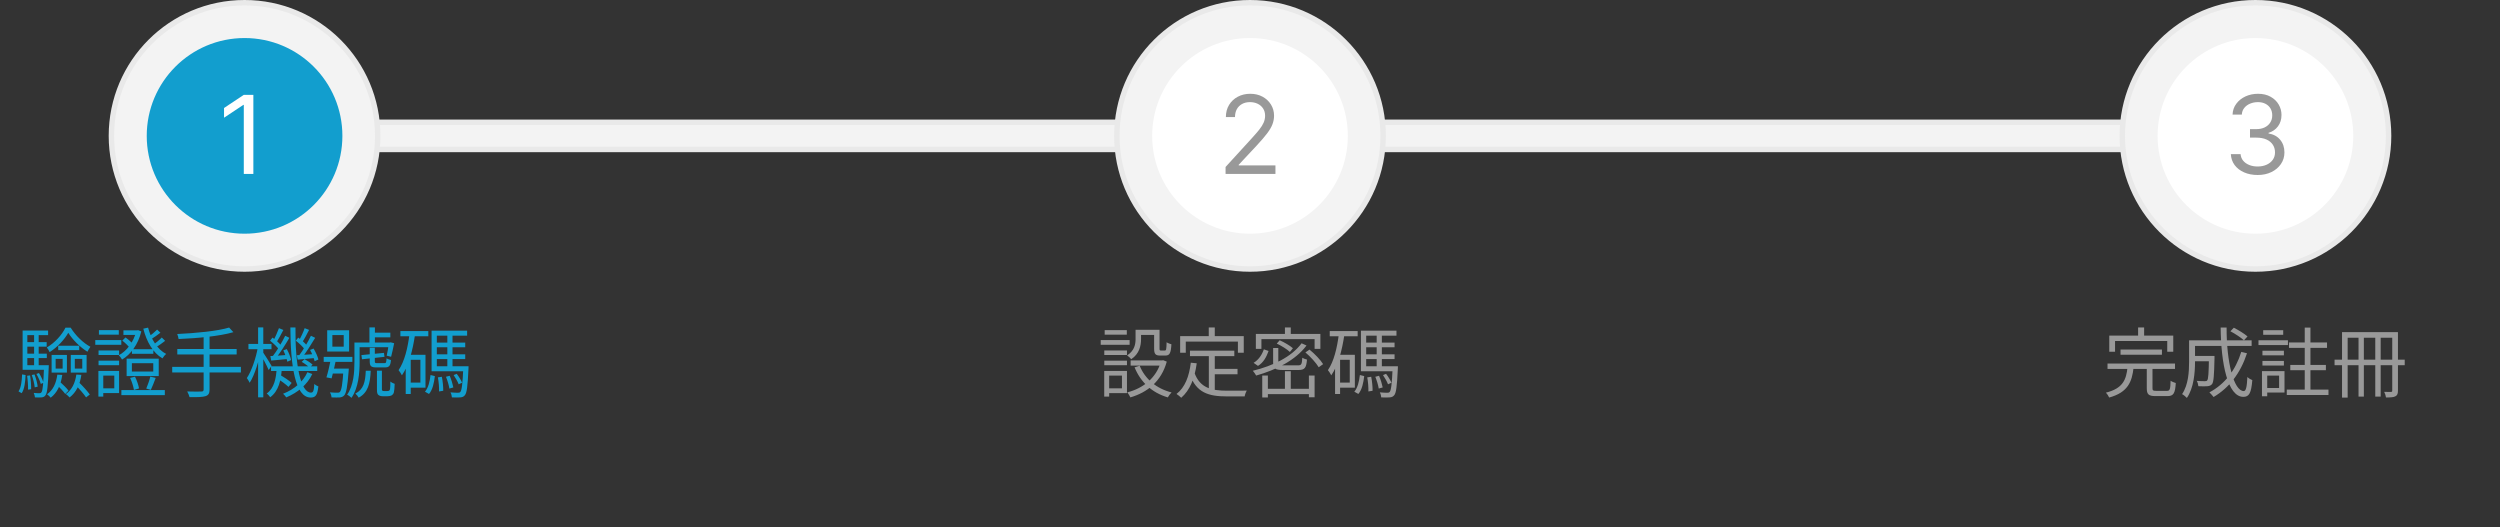 <svg width="460" height="97" viewBox="0 0 460 97" fill="none" xmlns="http://www.w3.org/2000/svg">
<rect x="0" y="0" width="460" height="97" fill="#333333" stroke="none"/>
<rect x="45.5" y="22.5" width="369" height="5" fill="#F3F3F3" stroke="#E9E9E9"/>
<circle cx="45" cy="25" r="24.5" fill="#F3F3F3" stroke="#E9E9E9"/>
<circle cx="45" cy="25" r="18" fill="#129ECE"/>
<path d="M46.619 17.454V32H44.858V19.301H44.773L41.222 21.659V19.869L44.858 17.454H46.619Z" fill="white"/>
<path d="M10.714 63.614H14.578V64.426H10.714V63.614ZM10.238 66.036V67.828H11.526V66.036H10.238ZM9.496 65.308H12.31V68.556H9.496V65.308ZM13.766 66.036V67.828H15.138V66.036H13.766ZM13.024 65.308H15.936V68.556H13.024V65.308ZM10.546 68.934L11.456 68.99C11.19 70.866 10.518 72.266 9.328 73.176C9.202 73.008 8.866 72.686 8.656 72.546C9.762 71.776 10.336 70.53 10.546 68.934ZM10.392 70.74L10.98 70.208C11.54 70.712 12.268 71.412 12.604 71.874L12.002 72.49C11.666 72.014 10.966 71.272 10.392 70.74ZM14.046 68.92L14.97 68.976C14.704 70.838 13.99 72.224 12.8 73.134C12.674 72.98 12.338 72.644 12.114 72.504C13.22 71.734 13.822 70.502 14.046 68.92ZM13.836 70.796L14.508 70.334C15.222 71.02 16.104 71.986 16.524 72.588L15.838 73.12C15.432 72.504 14.564 71.51 13.836 70.796ZM12.562 61.234C11.862 62.48 10.546 63.908 9.132 64.79C9.02 64.538 8.796 64.16 8.614 63.936C10.042 63.11 11.4 61.626 12.044 60.296H13.01C13.892 61.724 15.306 63.11 16.636 63.81C16.44 64.062 16.216 64.454 16.09 64.72C14.76 63.908 13.36 62.522 12.562 61.234ZM4.694 62.956H8.586V63.782H4.694V62.956ZM4.694 65.07H8.614V65.882H4.694V65.07ZM4.162 67.198H8.446V68.038H4.162V67.198ZM6.276 61.29H7.116V67.632H6.276V61.29ZM6.696 68.808L7.172 68.64C7.522 69.186 7.872 69.942 8.012 70.432L7.508 70.642C7.368 70.138 7.032 69.382 6.696 68.808ZM5.842 69.004L6.346 68.892C6.626 69.606 6.878 70.544 6.934 71.146L6.388 71.272C6.332 70.656 6.108 69.718 5.842 69.004ZM4.988 69.144L5.534 69.074C5.674 69.9 5.744 70.936 5.73 71.622L5.156 71.692C5.184 71.006 5.114 69.97 4.988 69.144ZM4.064 68.892L4.708 69.004C4.652 70.25 4.512 71.58 3.994 72.35L3.406 72.014C3.882 71.314 4.022 70.068 4.064 68.892ZM4.162 60.814H8.852V61.668H5.03V67.66H4.162V60.814ZM8.11 67.198H8.978C8.978 67.198 8.978 67.464 8.964 67.604C8.824 71.104 8.698 72.336 8.362 72.742C8.166 73.008 7.956 73.092 7.634 73.12C7.368 73.148 6.892 73.148 6.43 73.12C6.402 72.882 6.318 72.518 6.206 72.294C6.668 72.35 7.074 72.35 7.256 72.35C7.424 72.35 7.522 72.322 7.62 72.182C7.858 71.916 7.984 70.712 8.11 67.352V67.198ZM22.712 60.786H25.442V61.626H22.712V60.786ZM24.28 64.258H28.214V65.098H24.28V64.258ZM22.334 71.776H30.328V72.7H22.334V71.776ZM28.914 60.646L29.516 61.22C28.956 61.668 28.312 62.102 27.808 62.41L27.36 61.962C27.836 61.626 28.536 61.024 28.914 60.646ZM29.768 62.102L30.384 62.718C29.81 63.166 29.152 63.628 28.634 63.936L28.186 63.446C28.662 63.11 29.39 62.508 29.768 62.102ZM27.654 69.298L28.648 69.536C28.354 70.306 28.032 71.16 27.752 71.734L26.912 71.496C27.164 70.894 27.514 69.942 27.654 69.298ZM23.944 69.536L24.84 69.312C25.176 69.97 25.484 70.866 25.582 71.468L24.644 71.748C24.56 71.146 24.266 70.236 23.944 69.536ZM24.266 66.834V68.36H28.2V66.834H24.266ZM23.3 65.994H29.208V69.2H23.3V65.994ZM22.502 62.676L23.09 62.088C23.636 62.466 24.266 63.026 24.56 63.432L23.93 64.104C23.65 63.684 23.034 63.082 22.502 62.676ZM25.064 60.786H25.232L25.4 60.744L26.002 60.982C25.414 63.404 24.042 65.224 22.46 66.162C22.334 65.924 22.068 65.56 21.858 65.364C23.286 64.622 24.602 62.928 25.064 60.954V60.786ZM27.248 60.282C27.794 62.396 28.942 64.3 30.58 65.126C30.342 65.308 30.048 65.686 29.894 65.938C28.144 64.93 26.982 62.886 26.366 60.478L27.248 60.282ZM18.134 64.482H21.914V65.322H18.134V64.482ZM18.204 60.744H21.858V61.584H18.204V60.744ZM18.134 66.358H21.914V67.198H18.134V66.358ZM17.532 62.578H22.32V63.446H17.532V62.578ZM18.624 68.248H21.914V72.322H18.624V71.454H21.032V69.116H18.624V68.248ZM18.106 68.248H19.002V72.98H18.106V68.248ZM42.158 60.268L42.942 61.122C40.408 61.864 36.264 62.242 32.862 62.382C32.834 62.116 32.708 61.696 32.61 61.458C35.942 61.304 40.03 60.926 42.158 60.268ZM32.624 64.216H43.544V65.224H32.624V64.216ZM31.686 67.506H44.328V68.528H31.686V67.506ZM37.468 61.752H38.56V71.664C38.56 72.406 38.336 72.728 37.804 72.896C37.272 73.064 36.362 73.092 34.878 73.078C34.808 72.784 34.612 72.308 34.444 72.028C35.606 72.07 36.726 72.056 37.034 72.042C37.356 72.042 37.468 71.944 37.468 71.65V61.752ZM49.872 67.408H58.37V68.262H49.872V67.408ZM50.978 69.62L51.538 68.976C52.266 69.396 53.204 70.026 53.666 70.46L53.078 71.188C52.63 70.74 51.706 70.068 50.978 69.62ZM55.514 66.582L56.032 66.078C56.55 66.358 57.194 66.778 57.516 67.1L56.97 67.646C56.662 67.338 56.032 66.876 55.514 66.582ZM50.908 67.8H51.86C51.706 69.97 51.286 71.944 49.718 73.092C49.578 72.882 49.298 72.56 49.074 72.406C50.46 71.426 50.796 69.634 50.908 67.8ZM53.428 60.254H54.366C54.296 67.226 55.318 72.238 57.222 72.238C57.628 72.238 57.768 71.916 57.838 70.642C58.034 70.838 58.356 71.02 58.58 71.104C58.398 72.686 58.09 73.148 57.152 73.148C54.338 73.134 53.456 67.408 53.428 60.254ZM56.564 68.486L57.46 68.822C56.55 70.754 54.828 72.224 52.672 73.12C52.546 72.938 52.28 72.616 52.084 72.448C54.184 71.636 55.78 70.222 56.564 68.486ZM54.436 62.69L54.87 62.116C55.486 62.536 56.186 63.18 56.508 63.628L56.06 64.286C55.738 63.824 55.038 63.152 54.436 62.69ZM57.054 64.384L57.698 64.132C58.09 64.776 58.468 65.616 58.58 66.148L57.894 66.47C57.768 65.924 57.418 65.042 57.054 64.384ZM54.618 65.364C55.486 65.308 56.648 65.238 57.88 65.154V65.882C56.76 65.994 55.696 66.092 54.772 66.176L54.618 65.364ZM56.06 60.38L56.872 60.702C56.48 61.486 56.004 62.396 55.612 62.97L55.01 62.69C55.36 62.074 55.822 61.066 56.06 60.38ZM57.208 61.78L57.992 62.158C57.278 63.362 56.326 64.86 55.57 65.812L54.982 65.476C55.724 64.51 56.676 62.914 57.208 61.78ZM49.69 62.69L50.138 62.116C50.74 62.536 51.454 63.18 51.762 63.628L51.314 64.286C50.992 63.824 50.292 63.152 49.69 62.69ZM52.126 64.468L52.77 64.23C53.134 64.874 53.47 65.728 53.554 66.26L52.868 66.554C52.77 66.008 52.462 65.14 52.126 64.468ZM49.746 65.518C50.628 65.476 51.776 65.392 53.022 65.294V66.05C51.902 66.162 50.824 66.26 49.9 66.344L49.746 65.518ZM51.328 60.38L52.14 60.716C51.734 61.486 51.258 62.41 50.88 62.984L50.278 62.718C50.628 62.088 51.076 61.066 51.328 60.38ZM52.476 61.78L53.246 62.158C52.518 63.404 51.538 64.958 50.74 65.924L50.138 65.602C50.922 64.608 51.916 62.956 52.476 61.78ZM45.714 63.278H49.956V64.258H45.714V63.278ZM47.492 60.24H48.444V73.106H47.492V60.24ZM47.45 63.866L48.08 64.062C47.688 66.274 46.862 69.032 45.938 70.432C45.826 70.18 45.588 69.788 45.42 69.564C46.274 68.304 47.114 65.854 47.45 63.866ZM48.374 64.79C48.654 65.168 49.746 66.918 49.97 67.324L49.438 68.094C49.158 67.394 48.276 65.742 47.94 65.196L48.374 64.79ZM61.156 61.654V63.782H63.242V61.654H61.156ZM60.204 60.772H64.236V64.678H60.204V60.772ZM59.56 65.658H64.838V66.582H59.56V65.658ZM60.876 66.078H61.842C61.604 67.24 61.268 68.696 61.016 69.62L60.064 69.438C60.344 68.542 60.666 67.142 60.876 66.078ZM60.988 67.828H63.592V68.724H60.75L60.988 67.828ZM63.2 67.828H64.18C64.18 67.828 64.166 68.108 64.152 68.262C63.928 71.188 63.718 72.336 63.326 72.756C63.088 73.008 62.85 73.092 62.472 73.134C62.164 73.148 61.59 73.148 61.002 73.12C60.988 72.854 60.876 72.448 60.708 72.196C61.31 72.252 61.856 72.252 62.08 72.252C62.29 72.266 62.43 72.238 62.542 72.112C62.822 71.832 63.032 70.754 63.2 67.996V67.828ZM68.478 61.206H71.824V62.074H68.478V61.206ZM65.664 63.026H71.838V63.88H65.664V63.026ZM67.974 60.24H68.982V63.474H67.974V60.24ZM65.216 63.026H66.168V66.61C66.168 68.57 65.972 71.342 64.67 73.204C64.502 73.022 64.11 72.728 63.872 72.63C65.09 70.852 65.216 68.416 65.216 66.61V63.026ZM66.504 65.336L70.648 64.93L70.746 65.658L66.602 66.106L66.504 65.336ZM68.03 63.978H68.968V66.484C68.968 66.778 69.024 66.82 69.416 66.82C69.584 66.82 70.48 66.82 70.718 66.82C71.026 66.82 71.082 66.722 71.124 65.938C71.32 66.064 71.684 66.19 71.936 66.246C71.852 67.324 71.586 67.604 70.83 67.604C70.62 67.604 69.5 67.604 69.29 67.604C68.282 67.604 68.03 67.38 68.03 66.484V63.978ZM71.544 63.026H71.698L71.866 62.984L72.524 63.152C72.356 64.006 72.132 65.014 71.964 65.644L71.152 65.448C71.292 64.86 71.46 63.908 71.544 63.166V63.026ZM67.302 68.22H68.212C68.114 70.6 67.708 72.238 66 73.176C65.874 72.938 65.594 72.588 65.384 72.42C66.91 71.636 67.218 70.278 67.302 68.22ZM69.36 68.206H70.27V71.664C70.27 71.762 70.298 71.86 70.368 71.888C70.452 71.93 70.564 71.958 70.704 71.958C70.816 71.958 71.04 71.958 71.208 71.958C71.334 71.958 71.516 71.93 71.586 71.888C71.67 71.846 71.74 71.748 71.768 71.594C71.81 71.37 71.824 70.824 71.824 70.194C72.006 70.362 72.356 70.544 72.622 70.628C72.608 71.286 72.538 71.986 72.468 72.224C72.384 72.49 72.23 72.644 72.02 72.77C71.852 72.854 71.544 72.91 71.278 72.91C71.096 72.91 70.634 72.91 70.48 72.91C70.172 72.91 69.85 72.854 69.64 72.686C69.416 72.49 69.36 72.28 69.36 71.636V68.206ZM73.672 60.912H78.81V61.878H73.672V60.912ZM75.114 65.28H78.292V71.328H75.114V70.404H77.354V66.204H75.114V65.28ZM75.366 61.374L76.374 61.528C75.94 64.468 75.226 67.226 73.952 69.06C73.854 68.836 73.532 68.332 73.336 68.108C74.442 66.512 75.03 64.006 75.366 61.374ZM74.652 65.28H75.576V72.49H74.652V65.28ZM79.93 63.04H85.6V63.894H79.93V63.04ZM79.93 65.196H85.6V66.064H79.93V65.196ZM79.412 67.394H85.558V68.318H79.412V67.394ZM82.31 61.318H83.262V67.786H82.31V61.318ZM80.574 69.438L81.302 69.326C81.47 70.166 81.568 71.216 81.554 71.902L80.784 72.028C80.812 71.328 80.728 70.264 80.574 69.438ZM82.058 69.326L82.744 69.144C83.038 69.816 83.304 70.712 83.416 71.286L82.688 71.496C82.604 70.922 82.338 70.012 82.058 69.326ZM83.472 69.018L84.032 68.78C84.438 69.284 84.844 69.984 85.026 70.418L84.396 70.712C84.228 70.25 83.836 69.55 83.472 69.018ZM79.216 69.004L80.014 69.2C79.874 70.418 79.608 71.72 78.936 72.49L78.194 72.07C78.81 71.37 79.09 70.152 79.216 69.004ZM79.412 60.842H85.95V61.766H80.378V67.856H79.412V60.842ZM85.25 67.394H86.216C86.216 67.394 86.216 67.688 86.202 67.828C86.048 71.118 85.894 72.322 85.53 72.728C85.306 72.994 85.068 73.092 84.69 73.12C84.368 73.148 83.766 73.148 83.15 73.12C83.136 72.84 83.038 72.462 82.884 72.196C83.486 72.252 84.046 72.266 84.256 72.266C84.48 72.266 84.592 72.238 84.704 72.112C84.956 71.832 85.124 70.684 85.25 67.562V67.394Z" fill="#129ECE"/>
<circle cx="230" cy="25" r="24.5" fill="#F3F3F3" stroke="#E9E9E9"/>
<circle cx="230" cy="25" r="18" fill="white"/>
<path d="M225.506 32V30.722L230.307 25.466C230.87 24.85 231.334 24.315 231.699 23.861C232.063 23.401 232.333 22.971 232.509 22.568C232.688 22.161 232.778 21.735 232.778 21.29C232.778 20.778 232.655 20.336 232.409 19.962C232.168 19.588 231.836 19.299 231.415 19.095C230.993 18.892 230.52 18.79 229.994 18.79C229.436 18.79 228.948 18.906 228.531 19.138C228.119 19.365 227.8 19.685 227.572 20.097C227.35 20.509 227.239 20.991 227.239 21.546H225.562C225.562 20.693 225.759 19.945 226.152 19.301C226.545 18.657 227.08 18.155 227.757 17.796C228.439 17.436 229.204 17.256 230.051 17.256C230.903 17.256 231.659 17.436 232.317 17.796C232.975 18.155 233.491 18.641 233.865 19.251C234.239 19.862 234.426 20.542 234.426 21.29C234.426 21.825 234.329 22.348 234.135 22.859C233.946 23.366 233.614 23.932 233.141 24.557C232.672 25.177 232.021 25.935 231.188 26.829L227.92 30.324V30.438H234.682V32H225.506Z" fill="#999999"/>
<path d="M208.944 60.688H209.952V62.396C209.952 63.614 209.644 65.098 208.146 66.092C208.006 65.896 207.6 65.532 207.39 65.392C208.734 64.524 208.944 63.362 208.944 62.382V60.688ZM212.36 60.688H213.354V64.132C213.354 64.44 213.396 64.496 213.62 64.496C213.732 64.496 214.194 64.496 214.334 64.496C214.572 64.496 214.628 64.314 214.656 62.97C214.852 63.124 215.272 63.278 215.538 63.348C215.454 64.986 215.202 65.42 214.446 65.42C214.264 65.42 213.648 65.42 213.466 65.42C212.612 65.42 212.36 65.14 212.36 64.146V60.688ZM209.7 67.296C210.666 69.704 212.752 71.496 215.566 72.21C215.328 72.434 215.02 72.854 214.88 73.12C211.968 72.266 209.882 70.334 208.762 67.59L209.7 67.296ZM213.62 66.316H213.83L214.012 66.274L214.684 66.54C213.69 70.208 211.058 72.224 207.992 73.12C207.88 72.868 207.614 72.42 207.418 72.196C210.246 71.482 212.78 69.592 213.62 66.484V66.316ZM208.034 66.316H214.026V67.268H208.034V66.316ZM209.364 60.688H212.864V61.626H209.364V60.688ZM203.19 64.482H207.362V65.322H203.19V64.482ZM203.26 60.744H207.334V61.584H203.26V60.744ZM203.19 66.358H207.362V67.198H203.19V66.358ZM202.532 62.578H207.852V63.446H202.532V62.578ZM203.694 68.248H207.362V72.336H203.694V71.454H206.438V69.116H203.694V68.248ZM203.176 68.248H204.086V72.98H203.176V68.248ZM218.954 64.524H227.116V65.532H218.954V64.524ZM222.986 67.87H227.704V68.864H222.986V67.87ZM222.426 65.042H223.518V72.126L222.426 71.986V65.042ZM219.108 66.736L220.2 66.848C219.808 69.676 218.926 71.818 217.344 73.19C217.176 73.008 216.728 72.644 216.476 72.49C218.044 71.272 218.8 69.27 219.108 66.736ZM219.766 68.542C220.76 71.398 222.944 71.888 225.786 71.888C226.304 71.888 228.726 71.888 229.412 71.874C229.244 72.126 229.062 72.63 229.02 72.938H225.73C222.398 72.938 220.116 72.28 218.912 68.864L219.766 68.542ZM222.412 60.254H223.518V62.522H222.412V60.254ZM217.148 61.85H228.852V64.902H227.774V62.858H218.184V64.902H217.148V61.85ZM232.548 64.272L233.416 64.58C233.052 65.63 232.492 66.708 231.47 67.324L230.658 66.764C231.61 66.204 232.226 65.224 232.548 64.272ZM234.256 64.034H235.208V66.778C235.208 67.156 235.348 67.226 236.132 67.226C236.496 67.226 238.33 67.226 238.82 67.226C239.45 67.226 239.562 67.044 239.618 65.826C239.842 65.966 240.22 66.106 240.486 66.162C240.36 67.702 240.066 68.08 238.904 68.08C238.582 68.08 236.384 68.08 236.076 68.08C234.62 68.08 234.256 67.814 234.256 66.778V64.034ZM234.928 63.222L235.46 62.606C236.314 62.984 237.364 63.6 237.896 64.076L237.336 64.762C236.832 64.272 235.782 63.614 234.928 63.222ZM240.192 64.846L240.948 64.328C241.9 65.098 242.978 66.218 243.454 67.002L242.642 67.576C242.194 66.806 241.144 65.644 240.192 64.846ZM239.492 63.166L240.402 63.572C238.344 66.316 234.788 68.066 231.134 69.102C231.022 68.878 230.714 68.444 230.518 68.22C234.2 67.324 237.644 65.672 239.492 63.166ZM236.426 68.304H237.504V72.07H236.426V68.304ZM232.254 69.102H233.29V73.134H232.254V69.102ZM240.836 69.102H241.886V73.092H240.836V69.102ZM232.772 71.538H241.396V72.518H232.772V71.538ZM236.426 60.254H237.504V62.074H236.426V60.254ZM231.078 61.444H242.95V64.188H241.886V62.396H232.1V64.188H231.078V61.444ZM244.672 60.912H249.81V61.878H244.672V60.912ZM246.114 65.28H249.292V71.328H246.114V70.404H248.354V66.204H246.114V65.28ZM246.366 61.374L247.374 61.528C246.94 64.468 246.226 67.226 244.952 69.06C244.854 68.836 244.532 68.332 244.336 68.108C245.442 66.512 246.03 64.006 246.366 61.374ZM245.652 65.28H246.576V72.49H245.652V65.28ZM250.93 63.04H256.6V63.894H250.93V63.04ZM250.93 65.196H256.6V66.064H250.93V65.196ZM250.412 67.394H256.558V68.318H250.412V67.394ZM253.31 61.318H254.262V67.786H253.31V61.318ZM251.574 69.438L252.302 69.326C252.47 70.166 252.568 71.216 252.554 71.902L251.784 72.028C251.812 71.328 251.728 70.264 251.574 69.438ZM253.058 69.326L253.744 69.144C254.038 69.816 254.304 70.712 254.416 71.286L253.688 71.496C253.604 70.922 253.338 70.012 253.058 69.326ZM254.472 69.018L255.032 68.78C255.438 69.284 255.844 69.984 256.026 70.418L255.396 70.712C255.228 70.25 254.836 69.55 254.472 69.018ZM250.216 69.004L251.014 69.2C250.874 70.418 250.608 71.72 249.936 72.49L249.194 72.07C249.81 71.37 250.09 70.152 250.216 69.004ZM250.412 60.842H256.95V61.766H251.378V67.856H250.412V60.842ZM256.25 67.394H257.216C257.216 67.394 257.216 67.688 257.202 67.828C257.048 71.118 256.894 72.322 256.53 72.728C256.306 72.994 256.068 73.092 255.69 73.12C255.368 73.148 254.766 73.148 254.15 73.12C254.136 72.84 254.038 72.462 253.884 72.196C254.486 72.252 255.046 72.266 255.256 72.266C255.48 72.266 255.592 72.238 255.704 72.112C255.956 71.832 256.124 70.684 256.25 67.562V67.394Z" fill="#999999"/>
<circle cx="415" cy="25" r="24.5" fill="#F3F3F3" stroke="#E9E9E9"/>
<circle cx="415" cy="25" r="18" fill="white"/>
<path d="M415.42 32.199C414.483 32.199 413.647 32.038 412.913 31.716C412.184 31.394 411.604 30.947 411.173 30.374C410.747 29.796 410.515 29.126 410.477 28.364H412.267C412.305 28.832 412.466 29.237 412.75 29.578C413.034 29.914 413.406 30.175 413.865 30.359C414.324 30.544 414.833 30.636 415.392 30.636C416.017 30.636 416.571 30.527 417.054 30.31C417.537 30.092 417.916 29.789 418.19 29.401C418.465 29.012 418.602 28.562 418.602 28.051C418.602 27.516 418.47 27.045 418.205 26.638C417.939 26.226 417.551 25.904 417.04 25.672C416.528 25.44 415.903 25.324 415.165 25.324H414V23.761H415.165C415.742 23.761 416.249 23.657 416.685 23.449C417.125 23.241 417.468 22.947 417.714 22.568C417.965 22.189 418.091 21.744 418.091 21.233C418.091 20.741 417.982 20.312 417.764 19.947C417.546 19.583 417.239 19.299 416.841 19.095C416.448 18.892 415.984 18.79 415.449 18.79C414.947 18.79 414.473 18.882 414.028 19.067C413.588 19.247 413.228 19.509 412.949 19.855C412.67 20.196 412.518 20.608 412.494 21.091H410.79C410.818 20.329 411.048 19.661 411.479 19.088C411.91 18.51 412.473 18.061 413.169 17.739C413.87 17.417 414.639 17.256 415.477 17.256C416.377 17.256 417.149 17.438 417.793 17.803C418.437 18.162 418.931 18.638 419.277 19.23C419.623 19.822 419.795 20.461 419.795 21.148C419.795 21.967 419.58 22.665 419.149 23.243C418.723 23.82 418.143 24.221 417.409 24.443V24.557C418.328 24.708 419.045 25.099 419.561 25.729C420.077 26.354 420.335 27.128 420.335 28.051C420.335 28.842 420.12 29.552 419.689 30.182C419.263 30.807 418.68 31.299 417.942 31.659C417.203 32.019 416.363 32.199 415.42 32.199Z" fill="#999999"/>
<path d="M390.178 64.314H397.794V65.266H390.178V64.314ZM387.784 66.89H400.202V67.884H387.784V66.89ZM391.466 67.576H392.586C392.292 70.306 391.508 72.196 388.092 73.148C387.98 72.882 387.7 72.462 387.476 72.252C390.626 71.468 391.228 69.858 391.466 67.576ZM395.008 67.492H396.058V71.426C396.058 71.846 396.156 71.916 396.744 71.916C397.024 71.916 398.354 71.916 398.718 71.916C399.25 71.916 399.348 71.664 399.39 70.054C399.614 70.222 400.062 70.39 400.342 70.474C400.23 72.392 399.922 72.882 398.802 72.882C398.522 72.882 396.912 72.882 396.632 72.882C395.344 72.882 395.008 72.56 395.008 71.44V67.492ZM393.412 60.254H394.518V62.48H393.412V60.254ZM388.106 61.752H399.88V64.72H398.774V62.746H389.17V64.72H388.106V61.752ZM403.38 65.49H406.866V66.47H403.38V65.49ZM406.446 65.49H407.468C407.468 65.49 407.468 65.798 407.468 65.938C407.398 69.102 407.314 70.278 407.02 70.67C406.796 70.922 406.572 71.02 406.18 71.062C405.816 71.104 405.186 71.09 404.5 71.062C404.472 70.754 404.36 70.348 404.206 70.082C404.836 70.138 405.452 70.138 405.69 70.138C405.886 70.138 406.026 70.124 406.124 69.998C406.334 69.746 406.404 68.696 406.446 65.672V65.49ZM410.394 60.954L411.024 60.296C411.892 60.744 412.998 61.416 413.544 61.906L412.886 62.62C412.354 62.13 411.276 61.416 410.394 60.954ZM412.396 64.748L413.446 65C412.256 68.654 410.17 71.356 407.3 73.05C407.146 72.84 406.754 72.406 406.53 72.196C409.372 70.684 411.346 68.122 412.396 64.748ZM403.464 62.62H414.3V63.656H403.464V62.62ZM402.792 62.62H403.884V66.568C403.884 68.556 403.66 71.384 402.386 73.218C402.204 73.008 401.756 72.644 401.504 72.518C402.666 70.796 402.792 68.388 402.792 66.554V62.62ZM408.602 60.268H409.694C409.666 66.708 411.038 71.958 412.858 71.958C413.25 71.958 413.432 71.23 413.516 69.368C413.754 69.606 414.146 69.844 414.426 69.942C414.23 72.336 413.838 73.022 412.774 73.022C409.918 73.022 408.658 66.974 408.602 60.268ZM416.428 60.758H420.11V61.598H416.428V60.758ZM416.288 64.538H420.236V65.378H416.288V64.538ZM416.288 66.414H420.236V67.254H416.288V66.414ZM415.56 62.606H420.978V63.488H415.56V62.606ZM421.174 63.012H428.174V64.006H421.174V63.012ZM420.768 71.692H428.44V72.686H420.768V71.692ZM421.412 67.142H427.964V68.122H421.412V67.142ZM416.736 68.29H420.348V72.224H416.736V71.398H419.354V69.116H416.736V68.29ZM416.204 68.29H417.17V72.91H416.204V68.29ZM424.072 60.282H425.122V63.488H424.072V60.282ZM424.072 63.348H425.122V72.21H424.072V63.348ZM430.932 61.108H440.718V62.144H431.968V73.162H430.932V61.108ZM440.172 61.108H441.222V71.874C441.222 72.434 441.11 72.742 440.746 72.924C440.396 73.106 439.85 73.134 439.024 73.134C438.996 72.854 438.842 72.378 438.688 72.098C439.262 72.126 439.794 72.112 439.948 72.112C440.116 72.112 440.172 72.042 440.172 71.86V61.108ZM429.56 66.176H442.468V67.198H429.56V66.176ZM433.97 61.458H434.95V72.98H433.97V61.458ZM437.05 61.458H438.044V72.98H437.05V61.458Z" fill="#999999"/>
</svg>
